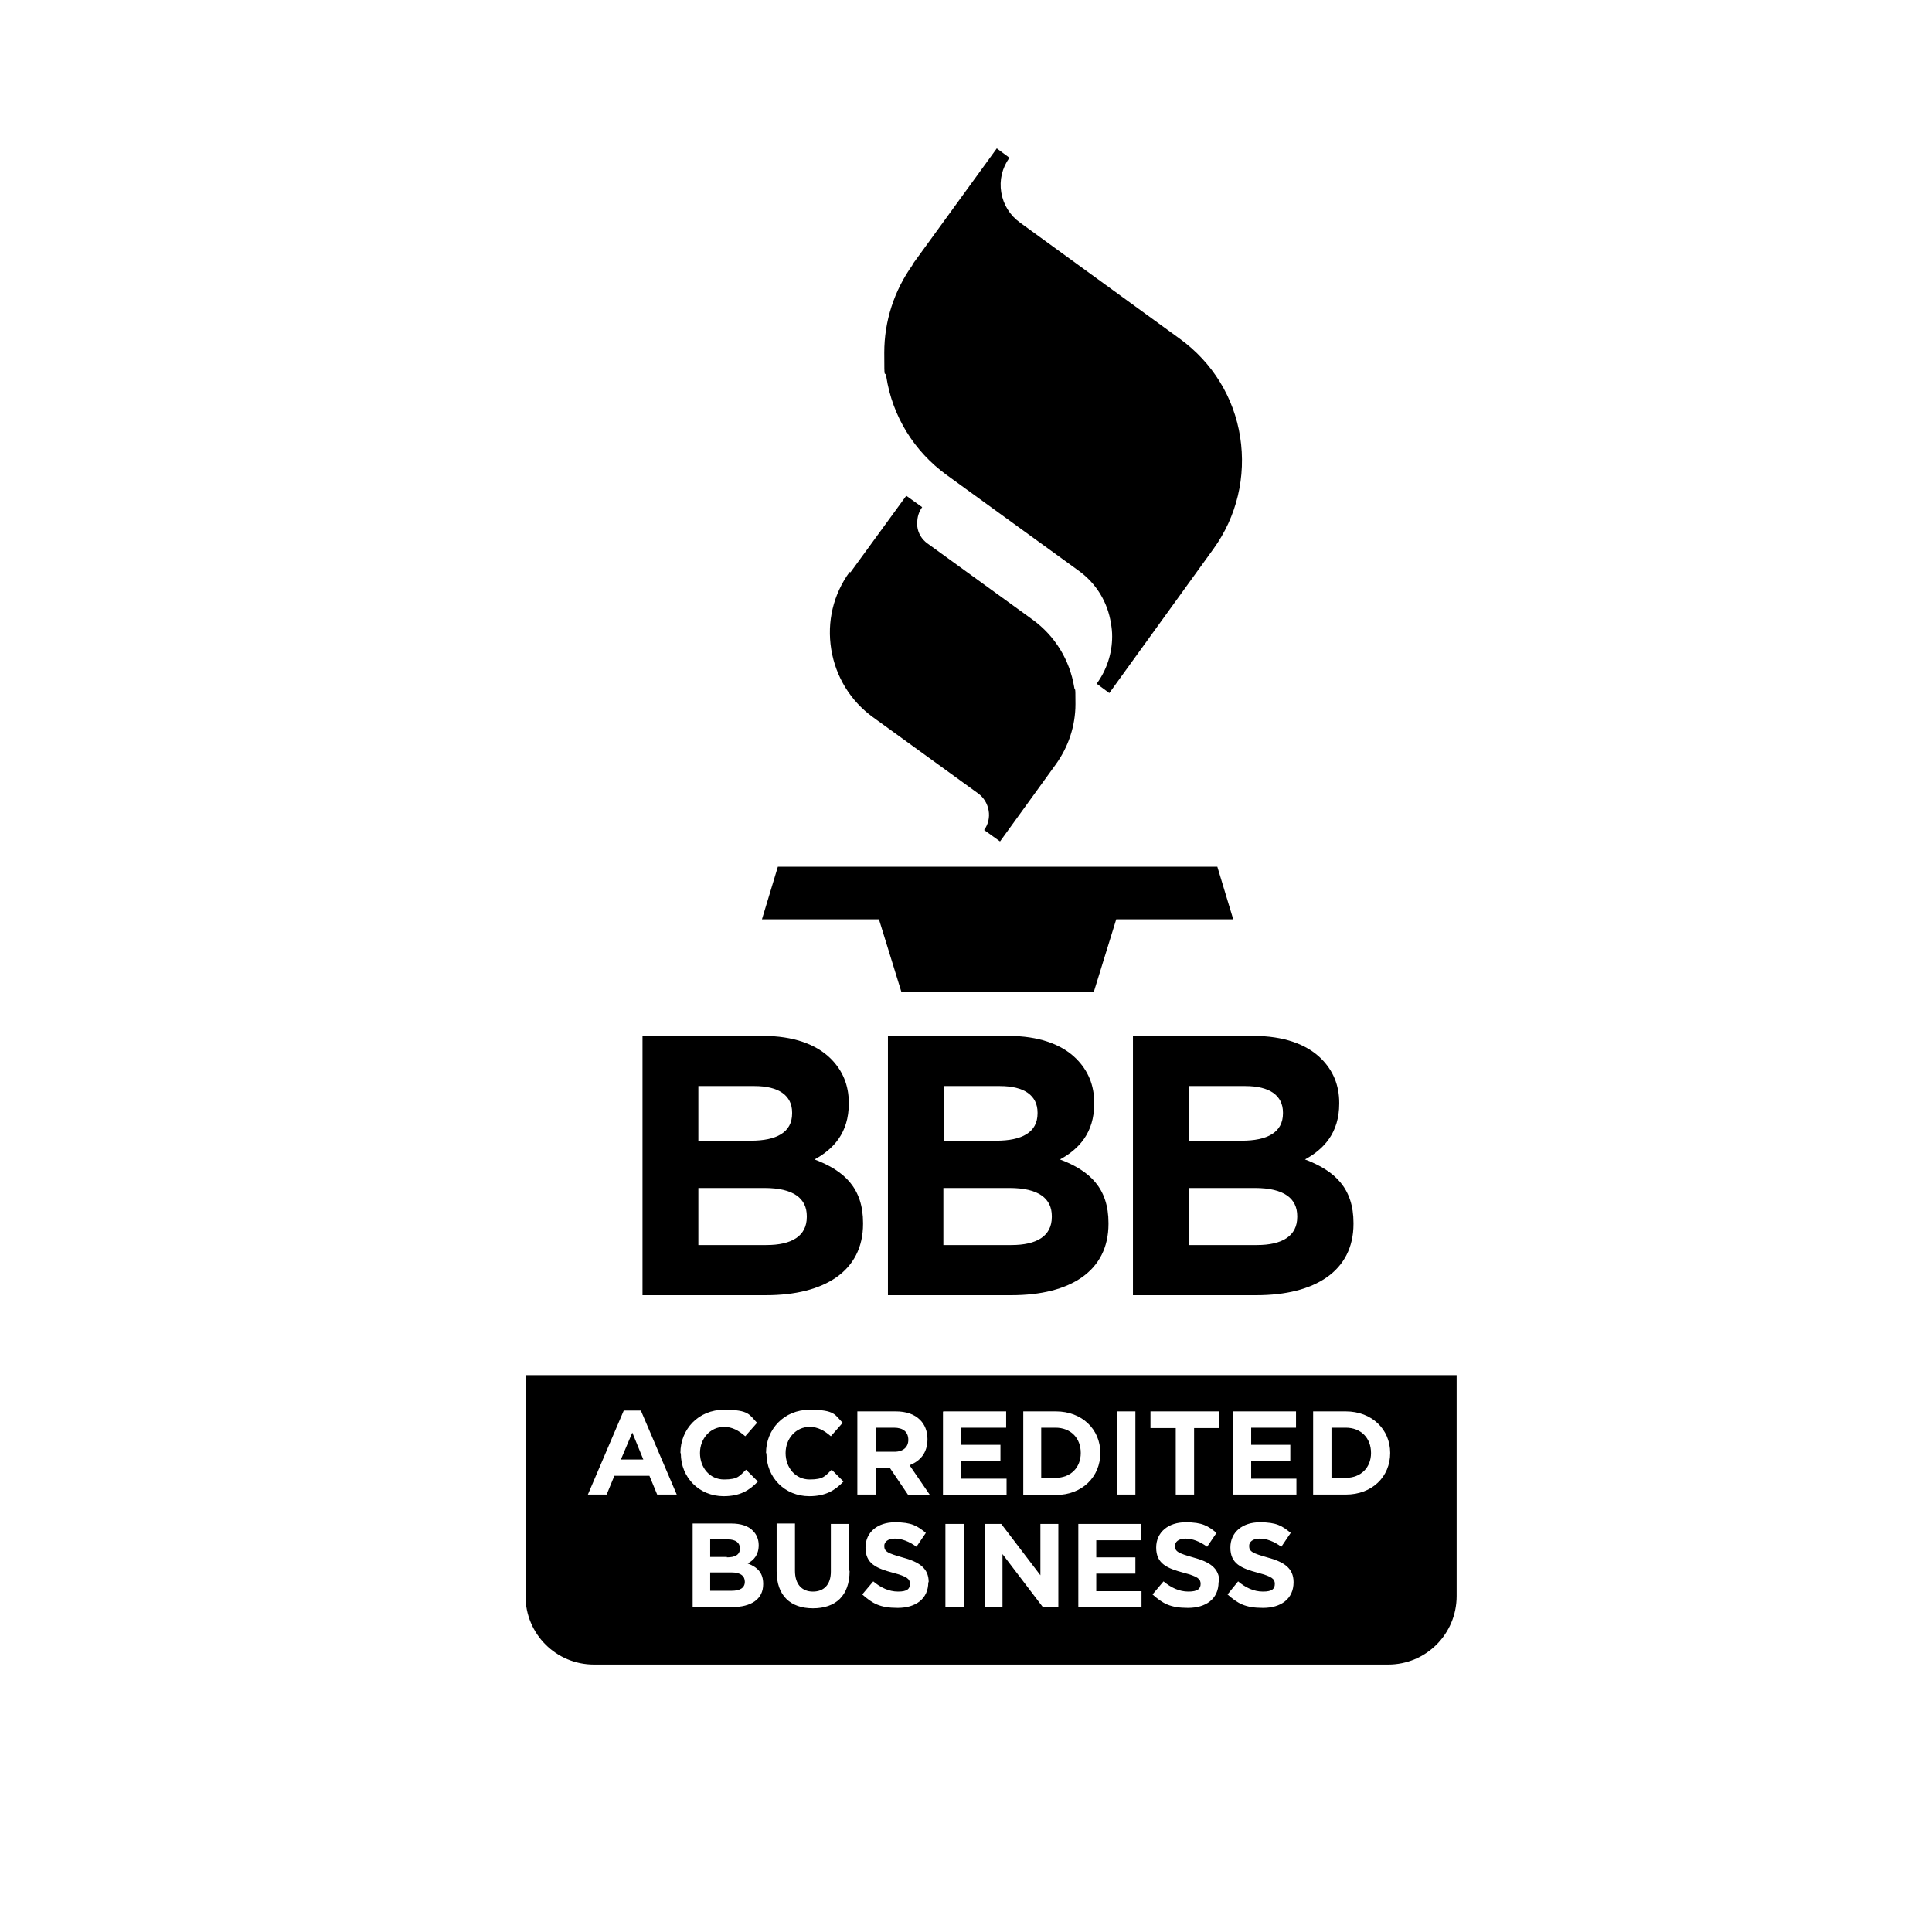 <svg xmlns="http://www.w3.org/2000/svg" viewBox="0 0 473.9 473.9"><g><g id="Capa_1"><g><path d="M128.9,337.3v54.2c0,9.3,7.5,16.8,16.8,16.8h194.8c9.3,0,16.8-7.5,16.8-16.8v-54.2h-228.4ZM274,346.2h4.5v20.4h-4.5v-20.4ZM251,346.2h8c6.4,0,10.9,4.4,10.9,10.2h0c0,5.8-4.4,10.3-10.9,10.3h-8v-20.4ZM161.2,366.6l-1.9-4.6h-8.6l-1.9,4.6h-4.6l8.8-20.6h4.2l8.8,20.6h-4.7ZM166.9,356.4c0-5.8,4.4-10.6,10.7-10.6s6.2,1.3,8.1,3.2l-2.9,3.3c-1.6-1.4-3.2-2.3-5.2-2.3-3.4,0-5.9,2.9-5.9,6.4h0c0,3.6,2.4,6.5,5.9,6.5s3.8-.9,5.4-2.4l2.9,2.9c-2.1,2.2-4.4,3.6-8.4,3.6-6,0-10.5-4.6-10.5-10.5h0ZM187.2,388.6c0,3.7-3,5.6-7.6,5.6h-9.7v-20.5h0s9.5,0,9.5,0c2.3,0,4.2.6,5.3,1.8.9.9,1.4,2.1,1.4,3.5h0c0,2.4-1.2,3.7-2.7,4.5,2.4.9,3.8,2.3,3.8,5h0ZM187.9,356.4c0-5.8,4.4-10.6,10.7-10.6s6.2,1.3,8.1,3.2l-2.9,3.3c-1.6-1.4-3.2-2.3-5.2-2.3-3.4,0-5.9,2.9-5.9,6.4h0c0,3.6,2.4,6.5,5.9,6.5s3.8-.9,5.4-2.4l2.9,2.9c-2.1,2.2-4.4,3.6-8.4,3.6-6,0-10.5-4.6-10.5-10.5h0ZM208.4,385.3c0,6.2-3.5,9.2-9,9.2-5.5,0-8.9-3.1-8.9-9.1v-11.7h4.5v11.6c0,3.3,1.7,5.1,4.4,5.1s4.4-1.7,4.4-4.9v-11.7h4.5v11.5ZM227.7,388.1c0,4.1-3.1,6.3-7.5,6.3s-6.2-1.1-8.7-3.3l2.7-3.2c1.8,1.5,3.8,2.5,6.1,2.5s2.9-.7,2.9-1.9h0c0-1.2-.7-1.8-4.1-2.7-4.1-1.1-6.8-2.2-6.8-6.2h0c0-3.8,3-6.2,7.2-6.2s5.5.9,7.6,2.6l-2.3,3.4c-1.8-1.3-3.6-2-5.3-2s-2.6.8-2.6,1.8h0c0,1.4.9,1.8,4.4,2.8,4.1,1.1,6.5,2.6,6.5,6.1h0ZM222.7,366.6l-4.4-6.5h-3.5v6.5h-4.5v-20.4h9.4c2.6,0,4.6.7,6,2.1,1.1,1.1,1.8,2.7,1.8,4.7h0c0,3.4-1.8,5.4-4.4,6.4l5,7.3h-5.3ZM231.4,346.2h15.4v4h-11v4.2h9.6v4h-9.6v4.3h11.1v4h-15.6v-20.4ZM236.4,394.2h-4.5v-20.4h4.5v20.4ZM259.6,394.2h-3.8l-9.9-13v13h-4.4v-20.4h4.1l9.6,12.6v-12.6h4.4v20.4ZM280.1,394.2h-15.6v-20.4h15.4v4h-11v4.2h9.6v4h-9.6v4.3h11.1v4ZM298.9,388.1c0,4.1-3.1,6.3-7.5,6.3s-6.2-1.1-8.7-3.3l2.7-3.2c1.8,1.5,3.8,2.5,6.1,2.5s3-.7,3-1.9h0c0-1.2-.7-1.8-4.1-2.7-4.1-1.1-6.8-2.2-6.8-6.2h0c0-3.8,3-6.2,7.2-6.2s5.5.9,7.6,2.6l-2.3,3.4c-1.8-1.3-3.6-2-5.3-2s-2.6.8-2.6,1.8h0c0,1.4.9,1.8,4.4,2.8,4.1,1.1,6.5,2.6,6.5,6.1h0ZM299.1,350.3h-6.2v16.3h-4.5v-16.3h-6.2v-4.1h16.9v4.1ZM317.3,388.1c0,4.1-3.1,6.3-7.5,6.3s-6.2-1.1-8.7-3.3l2.6-3.2c1.8,1.5,3.8,2.5,6.1,2.5s2.9-.7,2.9-1.9h0c0-1.2-.7-1.8-4.1-2.7-4.1-1.1-6.8-2.2-6.8-6.2h0c0-3.8,3-6.2,7.2-6.2s5.5.9,7.6,2.6l-2.3,3.4c-1.8-1.3-3.6-2-5.3-2s-2.6.8-2.6,1.8h0c0,1.4.9,1.8,4.4,2.8,4.1,1.1,6.5,2.6,6.5,6.1h0ZM318.1,366.6h-15.6v-20.4h15.4v4h-11v4.2h9.6v4h-9.6v4.3h11.1v4ZM341,356.4c0,5.8-4.4,10.2-10.9,10.2h-8v-20.4h8c6.4,0,10.9,4.4,10.9,10.2h0Z"></path><path d="M178.3,382c2,0,3.2-.6,3.2-2.2h0c0-1.4-1.1-2.2-2.9-2.2h-4.4v4.3h4.1Z"></path><path d="M179.4,385.7h-5.2v4.5h5.3c2,0,3.2-.7,3.2-2.2h0c0-1.4-1-2.3-3.3-2.3Z"></path><path d="M219.3,350.2h-4.5v5.9h4.6c2.2,0,3.4-1.2,3.4-2.9h0c0-2-1.3-3-3.5-3Z"></path><polygon points="152.3 358 157.8 358 155.1 351.4 152.3 358"></polygon><path d="M265.1,356.4h0c0-3.7-2.5-6.2-6.2-6.2h-3.5v12.3h3.5c3.7,0,6.2-2.5,6.2-6.1Z"></path><path d="M330.1,350.2h-3.5v12.3h3.5c3.7,0,6.2-2.5,6.2-6.1h0c0-3.7-2.5-6.2-6.2-6.2Z"></path></g><g><polygon points="298.6 212.6 190.8 212.6 186.9 225.5 215.6 225.5 221.1 243.3 268.3 243.3 273.8 225.5 302.5 225.5 298.6 212.6"></polygon><path d="M208.4,140.3c-4,5.5-5.6,12.2-4.5,19,1.1,6.7,4.7,12.6,10.2,16.6l25.8,18.7c1.4,1,2.3,2.5,2.6,4.2.3,1.7-.1,3.4-1.1,4.8l3.9,2.8,13.6-18.8c3.2-4.4,4.9-9.6,4.9-14.9s-.1-2.7-.3-4.1c-1.1-6.7-4.7-12.6-10.2-16.6l-25.8-18.7c-1.4-1-2.3-2.5-2.5-4.2,0-.3,0-.7,0-1,0-1.3.4-2.6,1.2-3.7h0s-3.9-2.8-3.9-2.8l-13.7,18.8Z"></path><path d="M223.9,64.9c-4.6,6.4-7,13.9-7,21.6s.1,3.9.5,5.9c1.5,9.7,6.8,18.3,14.8,24.1l32.4,23.5c4.3,3.1,7.1,7.7,7.9,12.9.2,1.1.3,2.1.3,3.2,0,4.1-1.3,8.2-3.8,11.6h0l3.1,2.3,25.5-35.3c5.8-8,8.1-17.8,6.6-27.5-1.5-9.7-6.8-18.3-14.8-24.1l-39.2-28.5c-2.5-1.8-4.1-4.4-4.6-7.4-.5-3,.2-6,2-8.5l-3.1-2.3-20.7,28.5Z"></path><path d="M157.7,254.1h29.5c7.3,0,13,2,16.6,5.6,2.9,2.9,4.4,6.5,4.4,10.8v.2c0,7.2-3.8,11.2-8.4,13.7,7.4,2.8,11.9,7.1,11.9,15.6v.2c0,11.6-9.5,17.5-23.8,17.5h-30.3v-63.6h0ZM184.2,279.8c6.2,0,10.1-2,10.1-6.7v-.2c0-4.2-3.3-6.5-9.2-6.5h-13.8v13.4h12.9ZM188,305.4c6.2,0,9.9-2.2,9.9-6.9v-.2c0-4.3-3.2-6.9-10.4-6.9h-16.2v14h16.6Z"></path><path d="M217.9,254.1h29.5c7.3,0,13,2,16.6,5.6,2.9,2.9,4.4,6.5,4.4,10.8v.2c0,7.2-3.8,11.2-8.4,13.7,7.4,2.8,11.9,7.1,11.9,15.6v.2c0,11.6-9.4,17.5-23.8,17.5h-30.3v-63.6h0ZM244.4,279.8c6.2,0,10.1-2,10.1-6.7v-.2c0-4.2-3.3-6.5-9.2-6.5h-13.8v13.4h12.9ZM248.1,305.4c6.2,0,9.9-2.2,9.9-6.9v-.2c0-4.3-3.2-6.9-10.4-6.9h-16.2v14h16.6Z"></path><path d="M278,254.1h29.5c7.3,0,13,2,16.6,5.6,2.9,2.9,4.4,6.5,4.4,10.8v.2c0,7.2-3.8,11.2-8.4,13.7,7.4,2.8,11.9,7.1,11.9,15.6v.2c0,11.6-9.5,17.5-23.8,17.5h-30.3v-63.6h0ZM304.6,279.8c6.2,0,10.1-2,10.1-6.7v-.2c0-4.2-3.3-6.5-9.2-6.5h-13.8v13.4h12.9ZM308.3,305.4c6.2,0,9.9-2.2,9.9-6.9v-.2c0-4.3-3.2-6.9-10.4-6.9h-16.2v14h16.6Z"></path></g></g></g></svg>